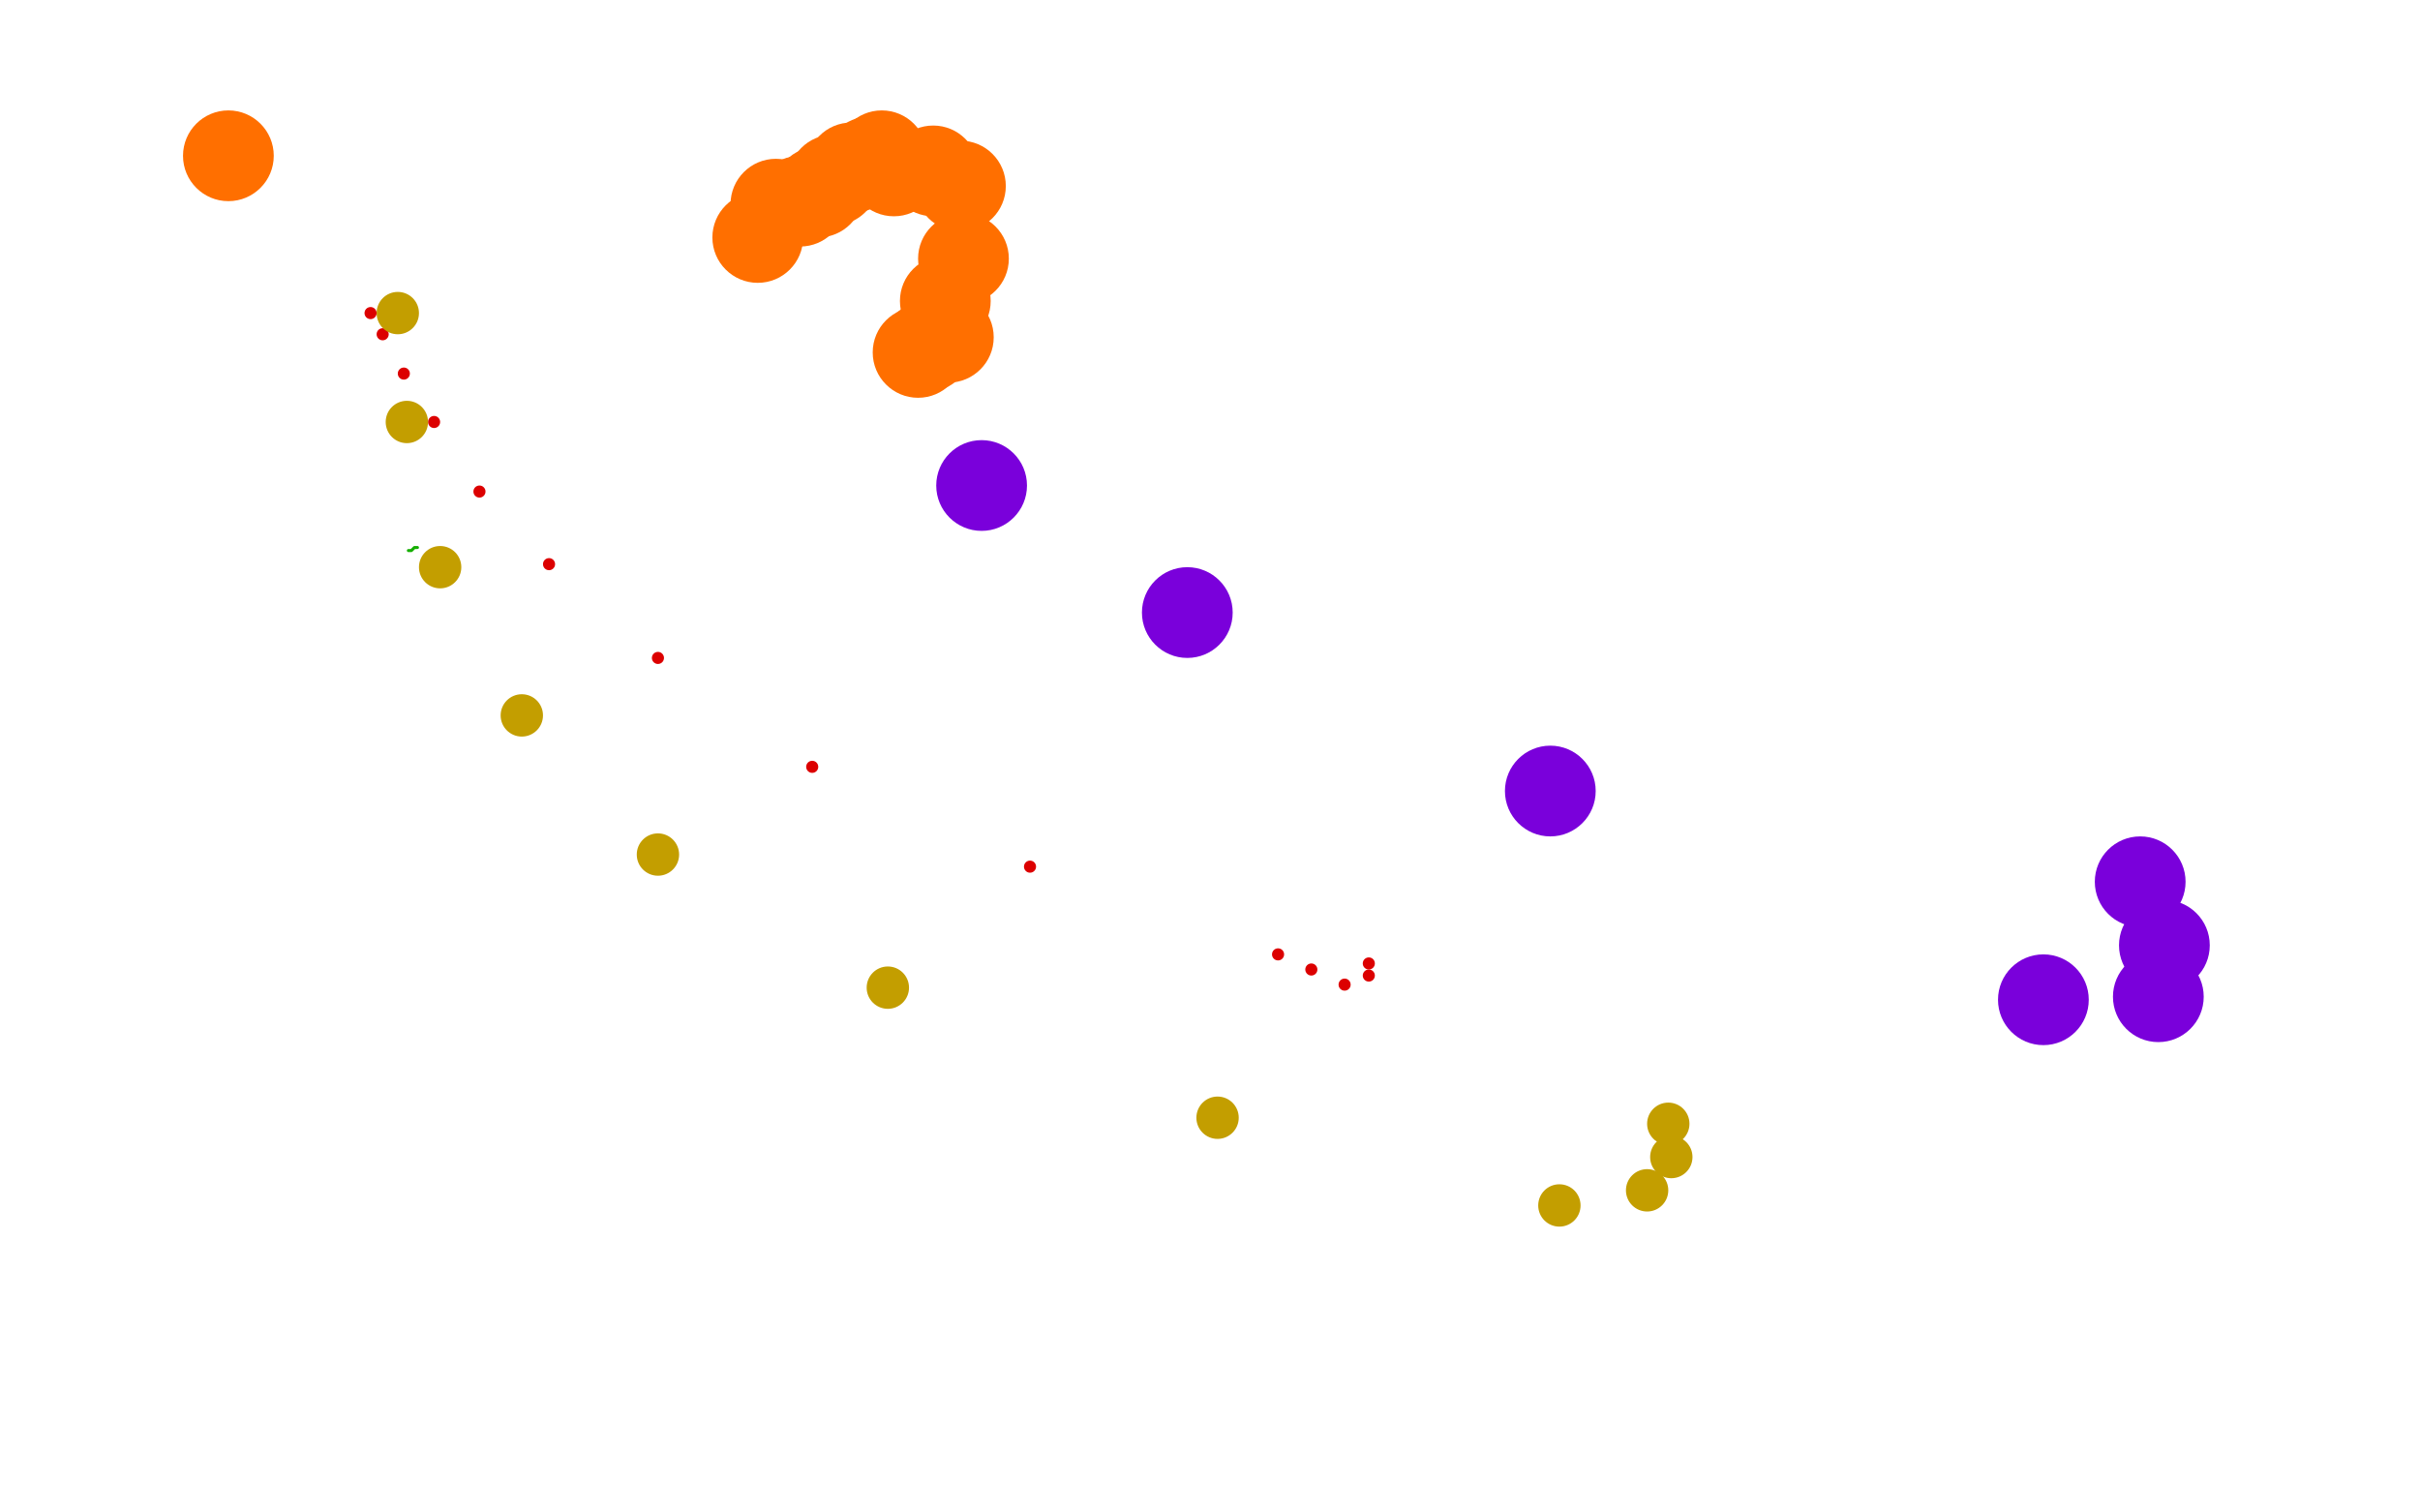 <?xml version="1.0" standalone="no"?>
<!DOCTYPE svg PUBLIC "-//W3C//DTD SVG 1.1//EN"
"http://www.w3.org/Graphics/SVG/1.1/DTD/svg11.dtd">

<svg width="800" height="500" version="1.1" xmlns="http://www.w3.org/2000/svg" xmlns:xlink="http://www.w3.org/1999/xlink" style="stroke-antialiasing: false"><desc>This SVG has been created on https://colorillo.com/</desc><rect x='0' y='0' width='800' height='500' style='fill: rgb(255,255,255); stroke-width:0' /><circle cx="122.5" cy="103.5" r="2" style="fill: #dc0000; stroke-antialiasing: false; stroke-antialias: 0; opacity: 1.0"/>
<circle cx="126.5" cy="110.5" r="2" style="fill: #dc0000; stroke-antialiasing: false; stroke-antialias: 0; opacity: 1.0"/>
<circle cx="133.5" cy="123.5" r="2" style="fill: #dc0000; stroke-antialiasing: false; stroke-antialias: 0; opacity: 1.0"/>
<circle cx="143.5" cy="139.5" r="2" style="fill: #dc0000; stroke-antialiasing: false; stroke-antialias: 0; opacity: 1.0"/>
<circle cx="158.5" cy="162.5" r="2" style="fill: #dc0000; stroke-antialiasing: false; stroke-antialias: 0; opacity: 1.0"/>
<circle cx="217.5" cy="217.5" r="2" style="fill: #dc0000; stroke-antialiasing: false; stroke-antialias: 0; opacity: 1.0"/>
<circle cx="181.5" cy="186.5" r="2" style="fill: #dc0000; stroke-antialiasing: false; stroke-antialias: 0; opacity: 1.0"/>
<circle cx="268.5" cy="253.5" r="2" style="fill: #dc0000; stroke-antialiasing: false; stroke-antialias: 0; opacity: 1.0"/>
<circle cx="340.5" cy="286.5" r="2" style="fill: #dc0000; stroke-antialiasing: false; stroke-antialias: 0; opacity: 1.0"/>
<circle cx="422.5" cy="315.5" r="2" style="fill: #dc0000; stroke-antialiasing: false; stroke-antialias: 0; opacity: 1.0"/>
<circle cx="444.5" cy="325.5" r="2" style="fill: #dc0000; stroke-antialiasing: false; stroke-antialias: 0; opacity: 1.0"/>
<circle cx="433.5" cy="320.5" r="2" style="fill: #dc0000; stroke-antialiasing: false; stroke-antialias: 0; opacity: 1.0"/>
<circle cx="452.5" cy="322.5" r="2" style="fill: #dc0000; stroke-antialiasing: false; stroke-antialias: 0; opacity: 1.0"/>
<circle cx="452.5" cy="318.5" r="2" style="fill: #dc0000; stroke-antialiasing: false; stroke-antialias: 0; opacity: 1.0"/>
<circle cx="131.5" cy="103.5" r="7" style="fill: #c39e00; stroke-antialiasing: false; stroke-antialias: 0; opacity: 1.0"/>
<circle cx="145.5" cy="187.5" r="7" style="fill: #c39e00; stroke-antialiasing: false; stroke-antialias: 0; opacity: 1.0"/>
<circle cx="134.5" cy="139.5" r="7" style="fill: #c39e00; stroke-antialiasing: false; stroke-antialias: 0; opacity: 1.0"/>
<circle cx="172.5" cy="236.5" r="7" style="fill: #c39e00; stroke-antialiasing: false; stroke-antialias: 0; opacity: 1.0"/>
<circle cx="217.5" cy="282.5" r="7" style="fill: #c39e00; stroke-antialiasing: false; stroke-antialias: 0; opacity: 1.0"/>
<circle cx="293.5" cy="326.5" r="7" style="fill: #c39e00; stroke-antialiasing: false; stroke-antialias: 0; opacity: 1.0"/>
<circle cx="402.5" cy="369.5" r="7" style="fill: #c39e00; stroke-antialiasing: false; stroke-antialias: 0; opacity: 1.0"/>
<circle cx="515.5" cy="398.5" r="7" style="fill: #c39e00; stroke-antialiasing: false; stroke-antialias: 0; opacity: 1.0"/>
<circle cx="544.5" cy="393.5" r="7" style="fill: #c39e00; stroke-antialiasing: false; stroke-antialias: 0; opacity: 1.0"/>
<circle cx="552.5" cy="382.5" r="7" style="fill: #c39e00; stroke-antialiasing: false; stroke-antialias: 0; opacity: 1.0"/>
<circle cx="551.5" cy="371.5" r="7" style="fill: #c39e00; stroke-antialiasing: false; stroke-antialias: 0; opacity: 1.0"/>
<circle cx="138.5" cy="116.5" r="0" style="fill: #14ae00; stroke-antialiasing: false; stroke-antialias: 0; opacity: 1.0"/>
<circle cx="146.5" cy="122.5" r="0" style="fill: #14ae00; stroke-antialiasing: false; stroke-antialias: 0; opacity: 1.0"/>
<circle cx="150.5" cy="131.5" r="0" style="fill: #14ae00; stroke-antialiasing: false; stroke-antialias: 0; opacity: 1.0"/>
<circle cx="153.5" cy="146.5" r="0" style="fill: #14ae00; stroke-antialiasing: false; stroke-antialias: 0; opacity: 1.0"/>
<circle cx="149.5" cy="165.5" r="0" style="fill: #14ae00; stroke-antialiasing: false; stroke-antialias: 0; opacity: 1.0"/>
<circle cx="141.5" cy="176.5" r="0" style="fill: #14ae00; stroke-antialiasing: false; stroke-antialias: 0; opacity: 1.0"/>
<polyline points="138,181 137,181 136,182 135,182" style="fill: none; stroke: #14ae00; stroke-width: 1; stroke-linejoin: round; stroke-linecap: round; stroke-antialiasing: false; stroke-antialias: 0; opacity: 1.0"/>
<circle cx="136.5" cy="181.5" r="0" style="fill: #14ae00; stroke-antialiasing: false; stroke-antialias: 0; opacity: 1.0"/>
<circle cx="133.5" cy="178.5" r="0" style="fill: #14ae00; stroke-antialiasing: false; stroke-antialias: 0; opacity: 1.0"/>
<circle cx="324.5" cy="160.5" r="15" style="fill: #7a00db; stroke-antialiasing: false; stroke-antialias: 0; opacity: 1.0"/>
<circle cx="392.5" cy="202.5" r="15" style="fill: #7a00db; stroke-antialiasing: false; stroke-antialias: 0; opacity: 1.0"/>
<circle cx="512.5" cy="261.5" r="15" style="fill: #7a00db; stroke-antialiasing: false; stroke-antialias: 0; opacity: 1.0"/>
<circle cx="675.5" cy="330.5" r="15" style="fill: #7a00db; stroke-antialiasing: false; stroke-antialias: 0; opacity: 1.0"/>
<circle cx="713.5" cy="329.5" r="15" style="fill: #7a00db; stroke-antialiasing: false; stroke-antialias: 0; opacity: 1.0"/>
<circle cx="715.5" cy="312.5" r="15" style="fill: #7a00db; stroke-antialiasing: false; stroke-antialias: 0; opacity: 1.0"/>
<circle cx="707.5" cy="291.5" r="15" style="fill: #7a00db; stroke-antialiasing: false; stroke-antialias: 0; opacity: 1.0"/>
<circle cx="75.5" cy="51.5" r="15" style="fill: #ff6f00; stroke-antialiasing: false; stroke-antialias: 0; opacity: 1.0"/>
<circle cx="312.5" cy="99.5" r="15" style="fill: #ff6f00; stroke-antialiasing: false; stroke-antialias: 0; opacity: 1.0"/>
<circle cx="318.5" cy="85.5" r="15" style="fill: #ff6f00; stroke-antialiasing: false; stroke-antialias: 0; opacity: 1.0"/>
<circle cx="256.5" cy="67.5" r="15" style="fill: #ff6f00; stroke-antialiasing: false; stroke-antialias: 0; opacity: 1.0"/>
<circle cx="250.5" cy="78.5" r="15" style="fill: #ff6f00; stroke-antialiasing: false; stroke-antialias: 0; opacity: 1.0"/>
<circle cx="291.5" cy="51.5" r="15" style="fill: #ff6f00; stroke-antialiasing: false; stroke-antialias: 0; opacity: 1.0"/>
<circle cx="317.5" cy="61.5" r="15" style="fill: #ff6f00; stroke-antialiasing: false; stroke-antialias: 0; opacity: 1.0"/>
<circle cx="308.5" cy="56.5" r="15" style="fill: #ff6f00; stroke-antialiasing: false; stroke-antialias: 0; opacity: 1.0"/>
<circle cx="295.5" cy="56.5" r="15" style="fill: #ff6f00; stroke-antialiasing: false; stroke-antialias: 0; opacity: 1.0"/>
<circle cx="287.5" cy="53.5" r="15" style="fill: #ff6f00; stroke-antialiasing: false; stroke-antialias: 0; opacity: 1.0"/>
<circle cx="281.5" cy="55.5" r="15" style="fill: #ff6f00; stroke-antialiasing: false; stroke-antialias: 0; opacity: 1.0"/>
<circle cx="275.5" cy="59.5" r="15" style="fill: #ff6f00; stroke-antialiasing: false; stroke-antialias: 0; opacity: 1.0"/>
<circle cx="270.5" cy="63.5" r="15" style="fill: #ff6f00; stroke-antialiasing: false; stroke-antialias: 0; opacity: 1.0"/>
<circle cx="264.5" cy="66.5" r="15" style="fill: #ff6f00; stroke-antialiasing: false; stroke-antialias: 0; opacity: 1.0"/>
<circle cx="313.5" cy="111.5" r="15" style="fill: #ff6f00; stroke-antialiasing: false; stroke-antialias: 0; opacity: 1.0"/>
<circle cx="306.5" cy="114.5" r="15" style="fill: #ff6f00; stroke-antialiasing: false; stroke-antialias: 0; opacity: 1.0"/>
<circle cx="303.5" cy="116.5" r="15" style="fill: #ff6f00; stroke-antialiasing: false; stroke-antialias: 0; opacity: 1.0"/>
</svg>
